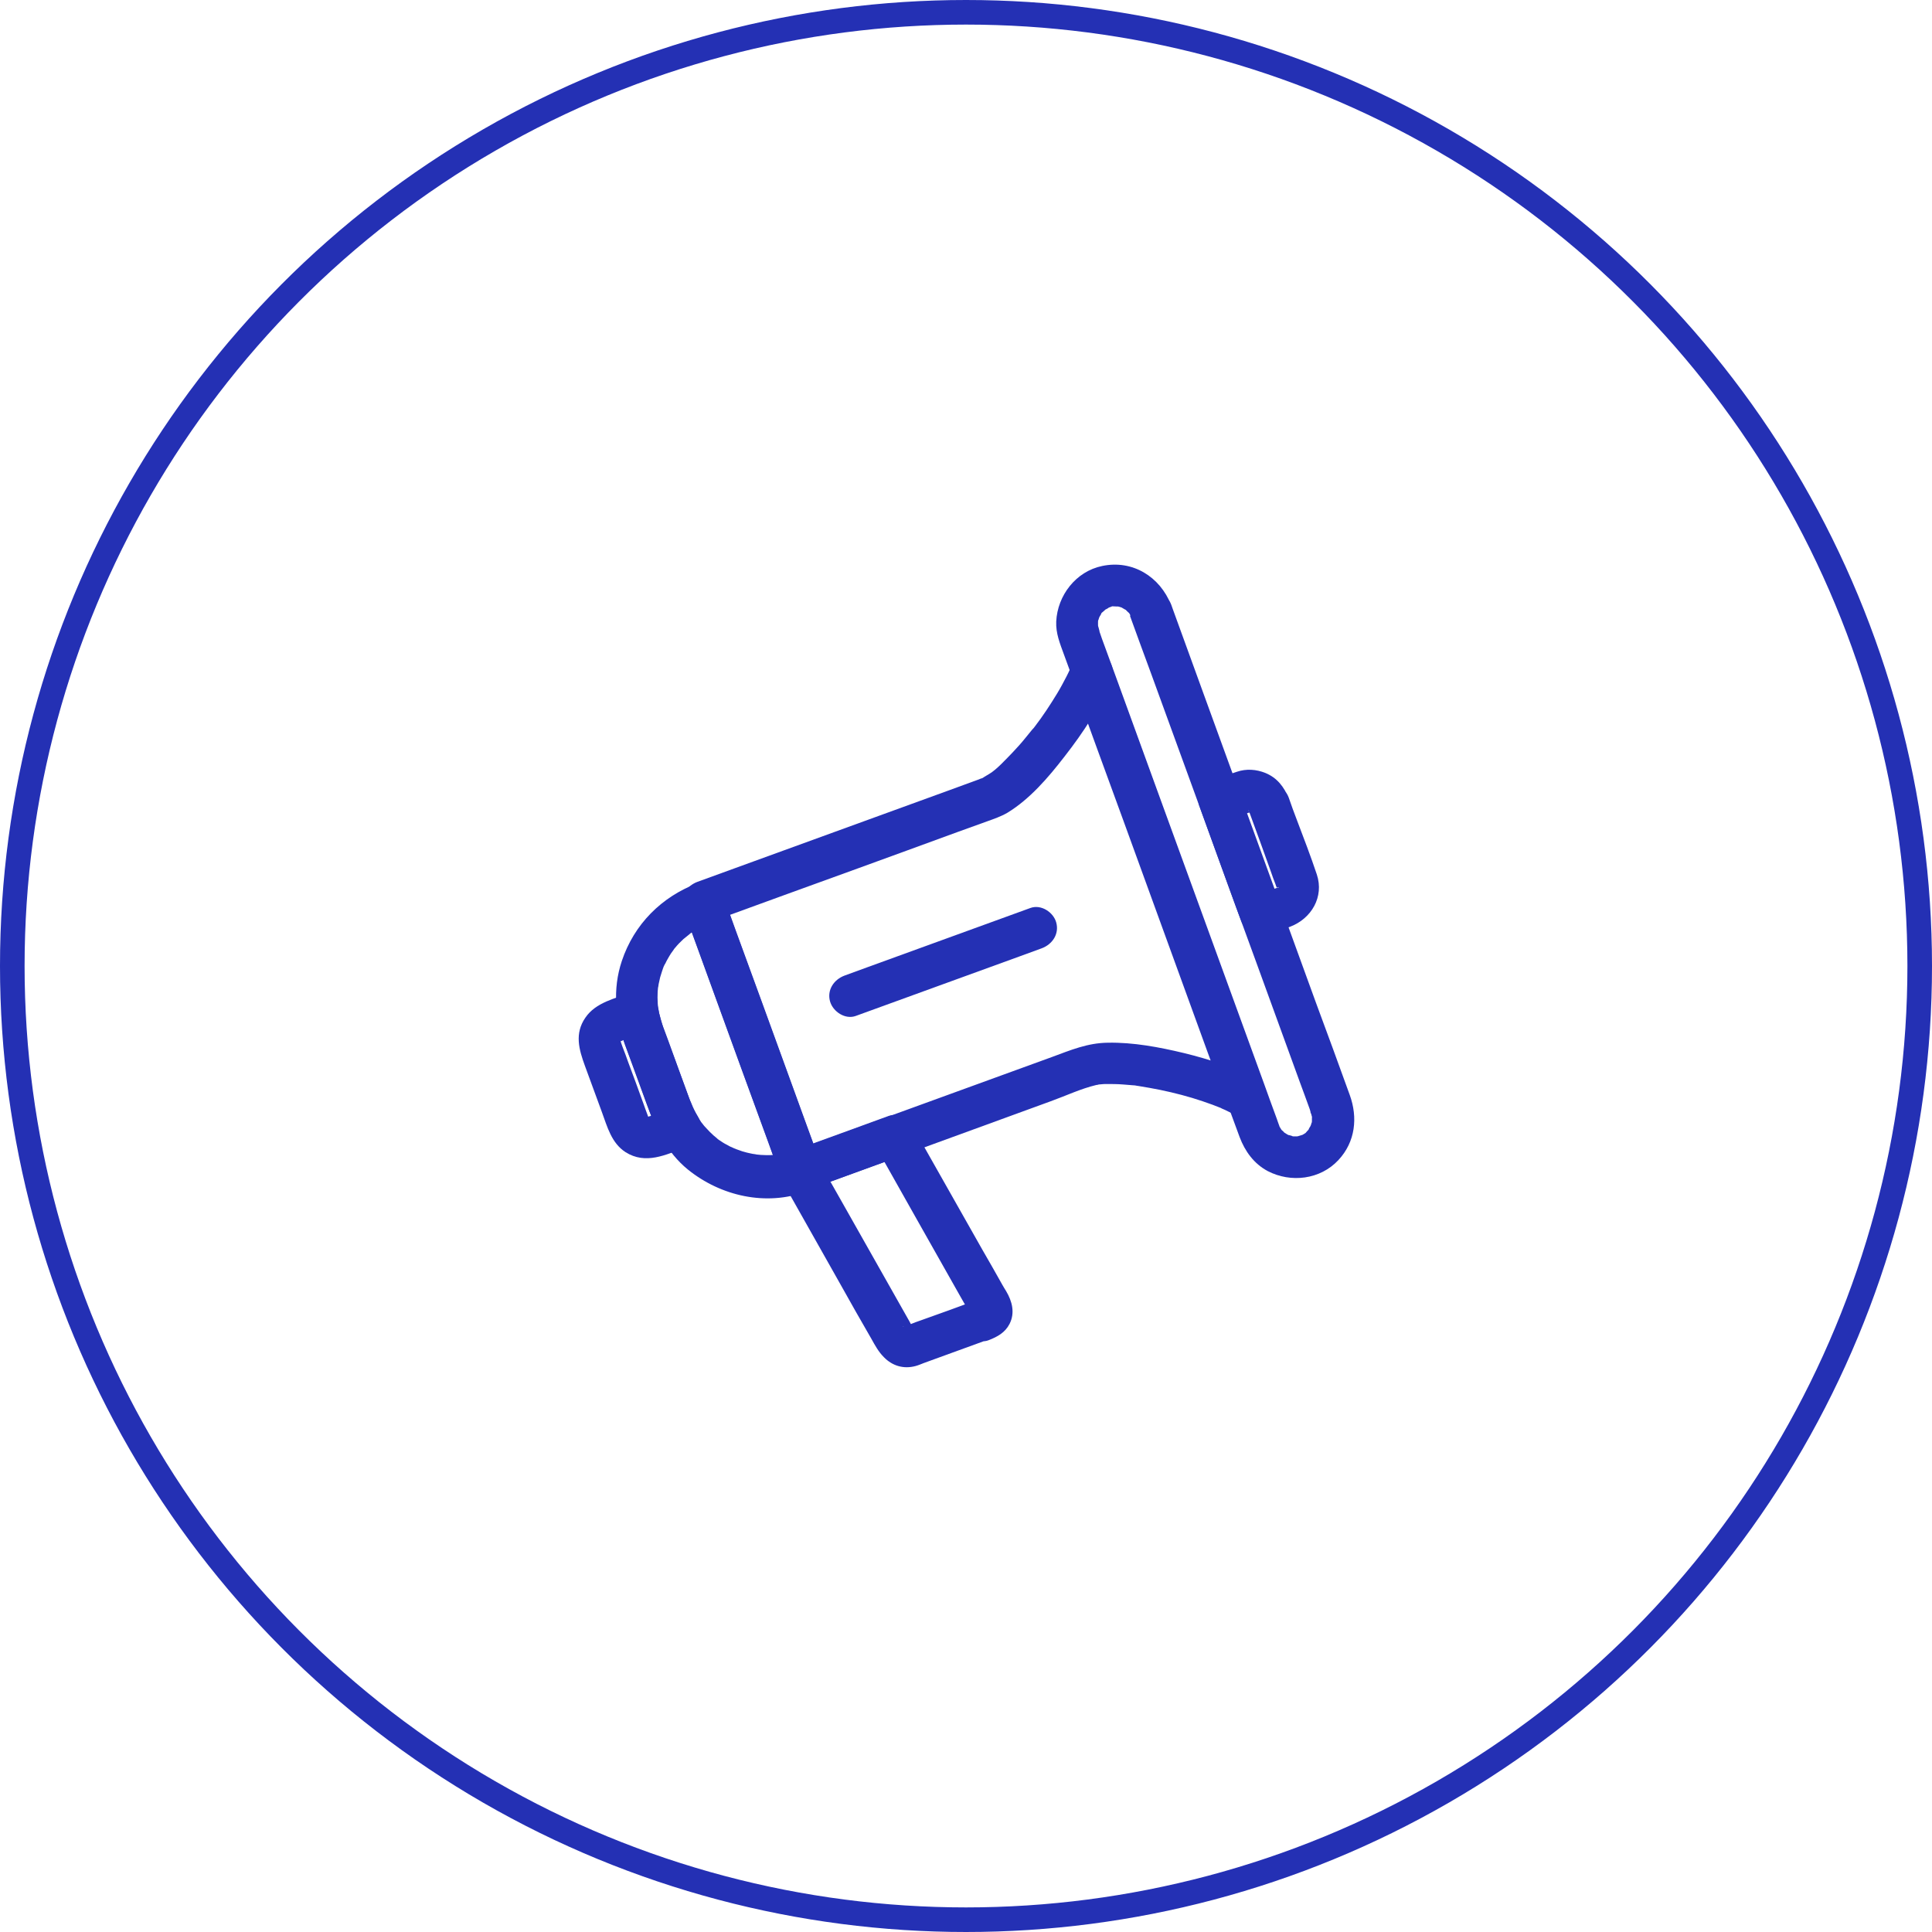 <?xml version="1.0" encoding="UTF-8"?>
<svg xmlns="http://www.w3.org/2000/svg" id="a" viewBox="0 0 78.58 78.58">
  <defs>
    <style>.b{fill:none;stroke:#2430b4;stroke-miterlimit:10;}.c{fill:#2430b4;stroke-width:0px;}</style>
  </defs>
  <circle class="b" cx="39.29" cy="39.29" r="38.79"></circle>
  <path class="c" d="m43.56,27.53c.71,1.95,1.42,3.91,2.14,5.87l3.4,9.35c.26.71.52,1.42.78,2.13.41-.32.83-.64,1.25-.96-.92-.51-1.96-.84-2.98-1.09-1-.24-2.06-.44-3.09-.42-.83.01-1.51.3-2.27.58-2.7.98-5.39,1.96-8.08,2.94-.79.29-1.57.57-2.36.86.35.2.7.4,1.05.59-.45-1.22-.89-2.45-1.34-3.68-.71-1.95-1.42-3.91-2.14-5.87-.16-.45-.33-.91-.49-1.36-.2.35-.4.7-.59,1.05,2.03-.74,4.06-1.48,6.08-2.21,1.34-.49,2.67-.97,4-1.46.41-.15.81-.29,1.22-.44.28-.1.57-.2.83-.35.92-.56,1.67-1.44,2.32-2.28.78-1,1.48-2.05,1.93-3.23.16-.41-.18-.95-.59-1.05-.49-.11-.87.15-1.05.59-.02.06-.05.11-.07.16.07-.18.03-.07.01-.03-.05.1-.09.2-.14.29-.12.23-.24.46-.38.69-.28.46-.58.92-.91,1.35-.03.04-.06.08-.1.12.11-.14-.05.06-.06.07-.07.09-.15.18-.22.27-.16.2-.34.4-.52.59-.15.16-.32.33-.48.49-.07.07-.15.14-.23.21-.05.04-.09.07-.14.11-.13.11.14-.1,0,0-.13.09-.27.16-.4.25-.09.06.18-.06.04-.02-.07.02-.15.05-.22.08-.37.14-.75.27-1.12.41-2.67.97-5.33,1.94-8,2.91-.76.28-1.52.55-2.28.83-.4.15-.76.58-.59,1.05.45,1.22.89,2.45,1.34,3.68.71,1.95,1.42,3.91,2.14,5.87.16.45.33.91.49,1.36.15.4.58.76,1.05.59,1.98-.72,3.95-1.44,5.92-2.16,1.34-.49,2.68-.98,4.03-1.47.61-.22,1.22-.51,1.85-.66.03,0,.07-.01.1-.02.16-.04-.2.01-.04,0,.1,0,.21-.02.31-.02.24,0,.49,0,.73.02.12.01.25.02.37.03.06,0,.12.01.18.02-.2-.02.02,0,.06.01.3.05.6.1.89.16.58.12,1.16.27,1.72.46.27.09.54.19.81.3-.16-.07-.05-.02-.02,0,.08.03.16.07.24.11.11.05.22.11.32.17.6.33,1.51-.23,1.25-.96-.71-1.95-1.42-3.91-2.14-5.87l-3.4-9.35c-.26-.71-.52-1.42-.78-2.13-.16-.43-.58-.72-1.05-.59-.4.11-.74.61-.58,1.04Z"></path>
  <path class="c" d="m45.96,25.05c.28.78.57,1.56.86,2.35.67,1.83,1.33,3.66,2,5.49.76,2.1,1.52,4.19,2.29,6.29.58,1.6,1.17,3.21,1.75,4.81.14.37.27.74.41,1.12.01.03.02.06.03.1,0,0,0,.01,0,.02.01.03,0,.02.03.08.01.04.02.07.03.11.03.09.01-.12,0,.04v.15c0,.06-.04.13,0,0-.01.04-.07.25-.05.18.03-.09-.01.02-.02.03-.03.04-.05.08-.07.13-.02.03-.1.11,0,0-.03.03-.07.07-.1.11-.1.11-.04.03,0,.01-.05.03-.08.05-.13.08,0,0-.12.06-.04.02.09-.04-.06.02-.08.02-.04.01-.07.02-.11.03.15-.03.04,0,0,0h-.15c-.09,0-.07-.02,0,0-.04-.01-.31-.1-.15-.03-.08-.03-.15-.08-.23-.13-.11-.07.08.08,0,0-.02-.03-.05-.06-.08-.08-.11-.1-.03-.04-.01,0-.03-.05-.07-.11-.1-.16-.05-.08.03.08,0-.01-.04-.1-.07-.2-.11-.31-.18-.48-.35-.96-.52-1.43-.63-1.73-1.26-3.46-1.89-5.19-.77-2.11-1.54-4.23-2.31-6.34-.62-1.71-1.25-3.43-1.87-5.14-.17-.47-.35-.95-.52-1.42-.03-.1-.07-.19-.1-.29,0,0,0-.02,0-.02h0s-.07-.28-.06-.2c.02.1,0-.02,0-.04v-.15c0-.06.04-.13,0,0,.01-.03.02-.07.03-.11,0-.02.06-.17.02-.07-.03.09.01-.02.02-.03.03-.04.05-.08.07-.13.07-.13-.03.03.03-.03.04-.03.2-.17.08-.09.04-.02.28-.14.14-.09.05-.02.09-.03.14-.05.14-.05-.09,0,.06-.02.04,0,.3.02.19,0,.06.01.12.03.18.05-.01,0-.08-.04,0,0,.04.02.24.15.13.06.03.02.22.23.14.12.02.03.05.07.07.1,0,.05.07.2.03.07.17.42.57.73,1.05.59.41-.11.76-.62.59-1.05-.45-1.14-1.56-1.84-2.8-1.58-1.07.22-1.82,1.2-1.87,2.26-.02.48.15.89.31,1.33.52,1.41,1.03,2.82,1.54,4.23.78,2.15,1.56,4.29,2.34,6.44.73,1.99,1.45,3.98,2.18,5.98.36,1,.72,2,1.09,2.99.22.58.58,1.08,1.14,1.38.94.49,2.14.35,2.88-.45.69-.74.79-1.73.46-2.64-.45-1.25-.91-2.5-1.37-3.74-.76-2.09-1.52-4.18-2.28-6.27-.75-2.07-1.51-4.14-2.26-6.21-.43-1.18-.86-2.37-1.29-3.55-.02-.06-.04-.11-.06-.17-.16-.43-.58-.72-1.05-.59-.42.12-.75.62-.59,1.05Z"></path>
  <path class="c" d="m27.78,36.92c.45,1.22.89,2.45,1.34,3.68.71,1.95,1.42,3.91,2.14,5.87.16.45.33.91.49,1.36.2-.35.4-.7.59-1.05-.14.05-.27.09-.41.12-.08.02-.16.03-.24.05-.16.03-.06.01-.02,0-.32.05-.65.04-.97,0,.19.02-.07-.02-.09-.02-.08-.02-.16-.03-.23-.05-.13-.03-.25-.07-.38-.12-.02,0-.25-.11-.09-.03-.07-.03-.14-.07-.22-.1-.14-.07-.28-.15-.41-.24-.01,0-.22-.16-.08-.06-.06-.05-.12-.1-.18-.15-.1-.09-.19-.18-.28-.28-.06-.06-.11-.12-.16-.18.11.13-.06-.08-.06-.08-.1-.15-.2-.31-.28-.46-.1-.18-.16-.4-.25-.62-.27-.74-.54-1.48-.8-2.21-.07-.2-.15-.4-.22-.59-.05-.13-.08-.26-.12-.39-.02-.06-.03-.13-.05-.19,0-.01-.05-.33-.03-.13-.03-.32-.04-.64,0-.95-.02.19.02-.06.02-.08.02-.09.04-.18.06-.27.05-.16.1-.33.16-.48-.07.17.03-.07.05-.08.03-.07.07-.14.11-.21s.08-.14.12-.2c.02-.02.2-.28.1-.15.1-.12.2-.24.32-.35.06-.06.11-.11.18-.16.02-.02.27-.21.14-.12.13-.1.27-.18.41-.26.07-.04.14-.08.22-.11.05-.02.1-.05.15-.07-.07.03-.06.03.03,0,.43-.16.73-.57.59-1.05-.11-.41-.61-.75-1.05-.59-1.47.55-2.59,1.67-3.09,3.17-.38,1.14-.27,2.32.14,3.43.29.79.58,1.59.87,2.38.37,1.01.82,1.97,1.68,2.67,1.34,1.08,3.18,1.5,4.83.89.4-.15.76-.58.59-1.05-.45-1.22-.89-2.45-1.34-3.68-.71-1.95-1.42-3.91-2.14-5.87-.16-.45-.33-.91-.49-1.36-.16-.43-.58-.72-1.05-.59-.43.11-.76.61-.61,1.04Z"></path>
  <path class="c" d="m26.48,45.37c.12.32.26.63.43.92.17-.41.34-.83.51-1.25-.2.07-.41.15-.62.23-.11.04-.23.08-.34.12-.02,0-.05.02-.07.02-.15.06-.06.03-.04.02.06,0,.05,0-.04,0,.03,0,.05,0,.08.01-.02,0-.05-.01-.07-.02.02.01.05.02.07.03.06-.06-.23,0-.01,0,.03,0-.19-.1-.01,0l.02.06s-.03-.08-.03-.1c-.07-.18-.13-.36-.2-.55-.2-.56-.4-1.1-.61-1.66-.07-.21-.15-.41-.23-.62-.02-.06-.04-.11-.06-.17,0-.01,0-.02-.01-.03-.08-.2-.01.11-.02-.08,0,0-.01.14,0,.04.02-.06.01-.05-.02.03.01-.02.02-.05.04-.06,0,0-.1.07.01,0-.03.02-.08.07-.11.06.05.02.23-.08.28-.1.25-.09.5-.18.75-.27-.35-.2-.7-.4-1.05-.59.12.74.45,1.46.7,2.16.22.59.43,1.2.65,1.8.16.43.58.72,1.05.59.41-.11.75-.61.59-1.05-.22-.6-.44-1.2-.66-1.8-.25-.7-.58-1.42-.7-2.16-.07-.43-.65-.74-1.05-.59-.67.24-1.48.41-1.9,1.03-.45.65-.26,1.3-.02,1.96.23.63.46,1.25.69,1.88.22.6.39,1.26.96,1.63.82.52,1.64.11,2.44-.19.5-.19.8-.74.51-1.25-.11-.18-.2-.37-.26-.52-.16-.43-.57-.73-1.05-.59-.41.12-.76.62-.59,1.05Z"></path>
  <path class="c" d="m50.78,32.94c.31.84.61,1.67.91,2.51.06.17.12.35.19.52.01.03.02.07.04.11.09.2-.02,0,.02,0q0,.1.01,0c-.03.1-.02.1.01,0q-.05.08,0,.01c-.07.07-.07.07,0,.01.01-.03.1-.02.03,0-.1.02-.22.08-.31.11-.2.07-.41.15-.61.22.35.2.7.4,1.05.59-.49-1.36-.99-2.72-1.48-4.08-.07-.2-.15-.4-.22-.59-.2.35-.4.7-.59,1.05.25-.09.5-.18.75-.27.09-.03.18-.07.28-.1-.18.06.06,0-.03,0-.05-.01-.05,0,0,0,.06.02.05.01-.03-.02.02.01.05.02.06.04-.02-.01-.03-.03-.06-.04.06.06.07.07.03.03-.04-.04-.05-.07-.05-.11.18.42.56.73,1.05.59.4-.11.77-.62.59-1.05-.2-.47-.47-.83-.95-1.03-.37-.15-.78-.18-1.16-.05-.32.1-.63.23-.94.34-.4.15-.76.58-.59,1.05.49,1.36.99,2.72,1.48,4.08.07.2.15.4.22.59.15.4.58.76,1.05.59.32-.11.64-.23.95-.35.86-.33,1.38-1.21,1.08-2.12-.25-.75-.54-1.5-.82-2.24-.11-.29-.22-.58-.32-.88-.16-.43-.58-.72-1.05-.59-.41.12-.75.62-.59,1.05Z"></path>
  <path class="c" d="m39.75,52.87c-.76.28-1.52.56-2.29.83-.14.05-.29.1-.43.16-.03.01-.05.02-.08.03-.06.02-.12.03-.18.06-.04.02-.1,0,.02,0s.23,0,.33.06c.02.01.03.02.05.03.05.05.06.05.02.02,0,0-.11-.12-.05-.05.06.07-.09-.15-.08-.14l-.02-.03c-.04-.07-.07-.14-.11-.2-.91-1.61-1.82-3.22-2.73-4.83-.31-.54-.61-1.08-.92-1.63-.17.41-.34.83-.51,1.25,1.27-.46,2.54-.93,3.82-1.39-.32-.13-.64-.26-.96-.39,1.14,2.03,2.29,4.06,3.43,6.08.1.17.19.34.29.5.02.03.03.07.06.1h0s.03.06.06.09c.05.1.06.1.02.01.07-.19-.16,0,.07-.39.04-.07.09-.12.16-.16-.08.03-.07.03.03-.01-.42.16-.73.57-.59,1.05.11.41.62.76,1.05.59.36-.14.67-.31.85-.66.23-.45.11-.92-.14-1.34-.05-.08-.1-.16-.15-.25-.27-.48-.54-.96-.82-1.44-.76-1.34-1.52-2.69-2.28-4.03-.19-.33-.38-.67-.57-1.01-.17-.31-.61-.52-.96-.39-1.27.46-2.54.93-3.82,1.39-.52.19-.79.74-.51,1.25.79,1.4,1.59,2.82,2.38,4.22.41.74.83,1.47,1.25,2.2.15.27.29.53.51.75.35.36.81.49,1.29.36.11-.03.23-.08.33-.12.87-.32,1.74-.63,2.61-.95.43-.16.72-.58.59-1.05-.11-.41-.61-.74-1.04-.58Z"></path>
  <path class="c" d="m34.81,41.32c2.21-.8,4.42-1.61,6.63-2.41l.93-.34c.43-.16.72-.58.59-1.05-.11-.41-.61-.75-1.05-.59-2.21.8-4.42,1.61-6.63,2.41l-.93.34c-.43.16-.72.58-.59,1.05.12.42.62.75,1.05.59h0Z"></path>
</svg>

